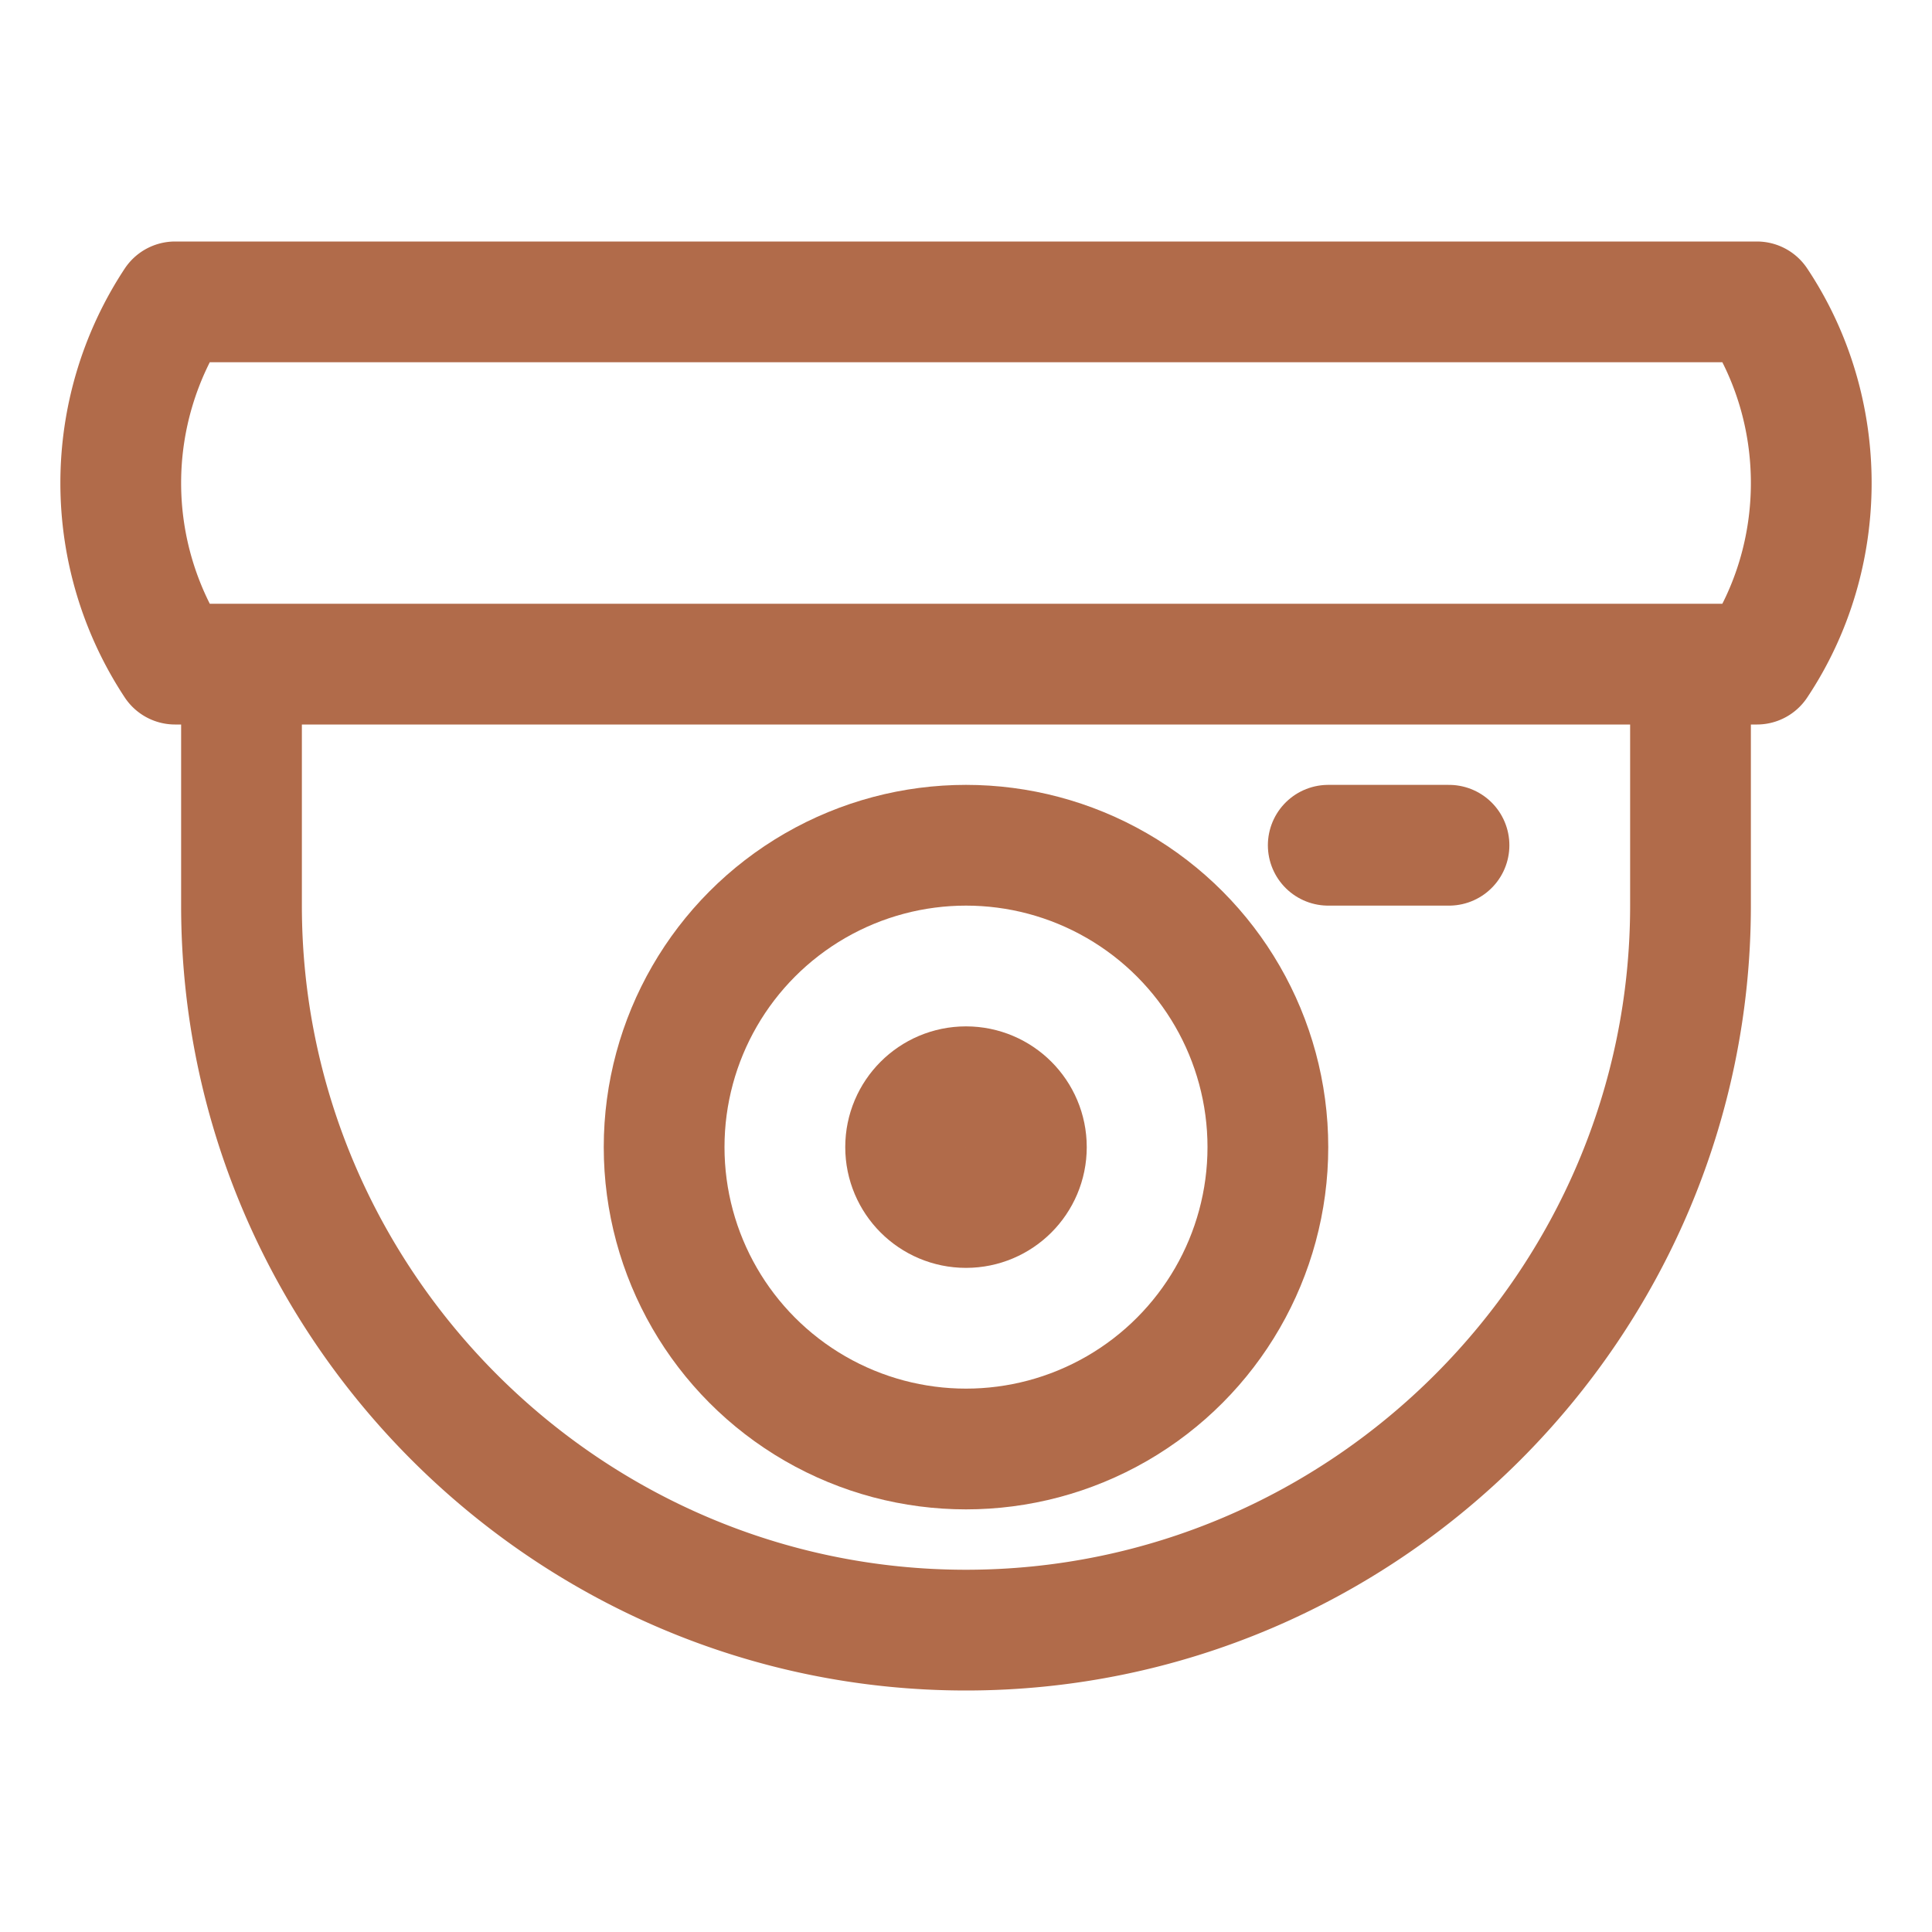 <svg version="1.1" id="Icons" xmlns="http://www.w3.org/2000/svg" x="0" y="0" viewBox="0 0 32 32" style="enable-background:new 0 0 32 32" xml:space="preserve"><style>.st0{fill:none;stroke:#b16b4a;stroke-width:2;stroke-linecap:round;stroke-linejoin:round;stroke-miterlimit:10}</style><path class="st0" d="M29.1 11H2.9h0a5.45 5.45 0 0 1 0-6h26.2c1.2 1.8 1.2 4.2 0 6h0zM16 27h0C9.4 27 4 21.6 4 15v-4h24v4c0 6.6-5.4 12-12 12z"/><circle class="st0" cx="16" cy="19" r="5"/><path class="st0" d="M22 14h2"/><circle class="st0" cx="16" cy="19" r="1"/></svg>
